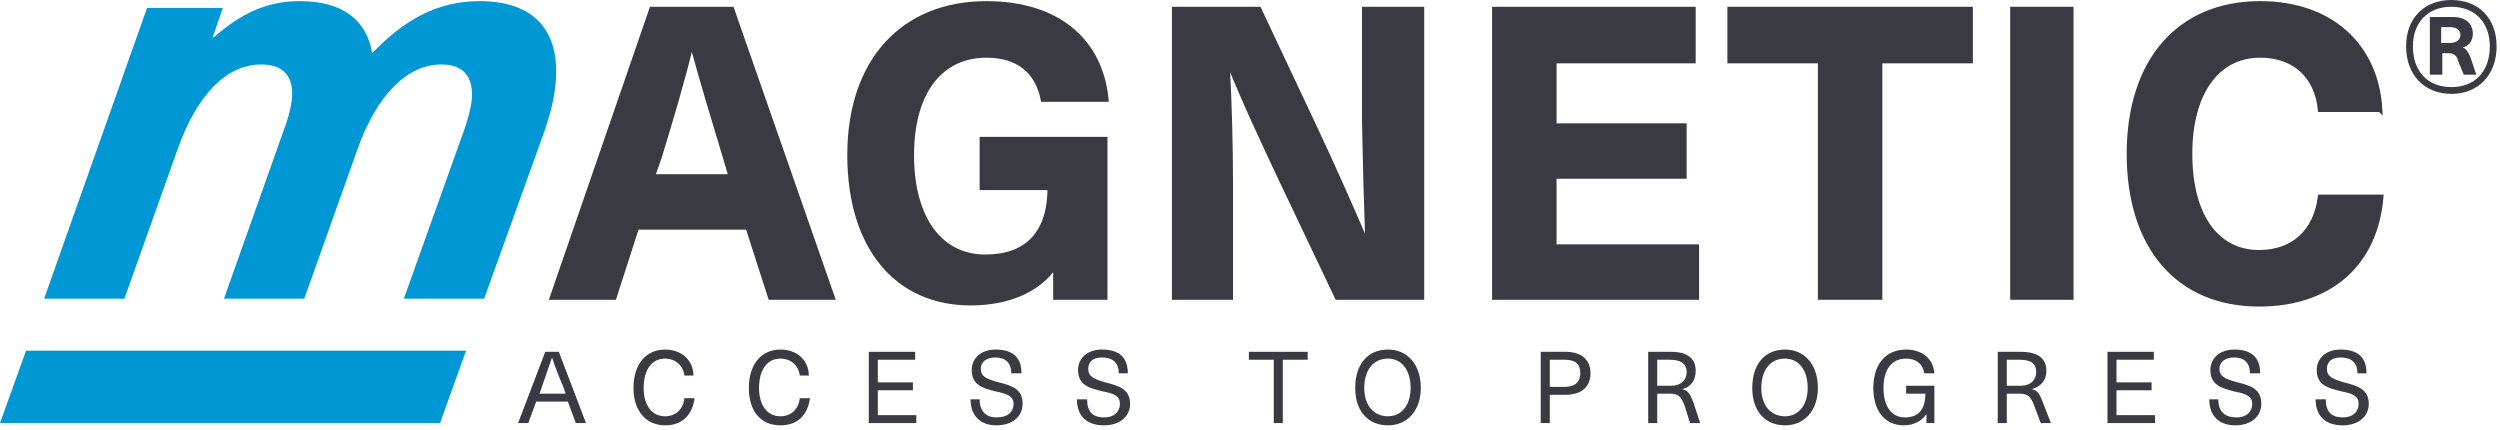 <svg xmlns="http://www.w3.org/2000/svg" viewBox="0 0 221 38" width="221" height="38"><title>Magnetic Autocontrol GmbH_idEUZPa9GN_1</title><style>		.s0 { fill: #0097d5 } 		.s1 { fill: #3a3b42 } 		.s2 { fill: none;stroke: #3a3b42;stroke-miterlimit:10;stroke-width: .4 } 	</style><g><path class="s0" d="m49.1 7.5c-0.1 1.1-0.4 2.4-0.9 3.9l-5.4 15h-7.1l5.4-15.1c0.3-0.9 0.5-1.7 0.6-2.4 0.2-2.2-0.8-3.2-2.7-3.2-3 0-5.7 2.7-7.4 7.5l-4.7 13.2h-7.1l5.5-15.5q0.4-1.2 0.5-2.1c0.2-2-0.7-3.1-2.7-3.1-3.1 0-5.7 2.7-7.4 7.5l-4.7 13.2h-7.1l9.1-25.7h6.7l-0.9 2.6h0.1c2.5-2.2 4.8-3.2 7.6-3.2 3.7 0 5.9 1.6 6.4 4.6 2.8-2.9 5.7-4.6 9.5-4.6 4.7 0 7.2 2.5 6.7 7.4z"></path><path class="s0" d="m38.9 37.4h-38.9l2.3-6.4h38.9z"></path><path class="s1" d="m56.3 20.1l-2 6.2h-5.5l8.8-25.5h7.1l8.9 25.5h-5.5l-2-6.2zm7.8-6.2c-1-3.3-2-6.6-2.9-9.9h-0.1c-0.8 3.3-1.8 6.6-2.8 9.9l-0.6 1.7h6.9z"></path><path class="s2" d="m56.3 20.1l-2 6.2h-5.5l8.8-25.5h7.1l8.9 25.5h-5.5l-2-6.2zm7.8-6.2c-1-3.3-2-6.6-2.9-9.9h-0.1c-0.8 3.3-1.8 6.6-2.8 9.9l-0.6 1.7h6.9z"></path><path class="s1" d="m97.8 8.8h-5.6c-0.5-2.5-2.2-3.9-5-3.9-4.1 0-6.6 3.3-6.6 8.8 0 5.6 2.5 9 6.5 9 3.7 0 5.7-2.1 5.7-6.1h-6v-4.3h10.9v14h-4.4v-2.7h-0.1c-1.4 2-4 3.2-7.4 3.2-6.5 0-10.7-4.9-10.7-13.1 0-8.3 4.7-13.4 12.1-13.4 6.3 0 10.1 3.3 10.6 8.5z"></path><path class="s2" d="m97.8 8.8h-5.6c-0.5-2.5-2.2-3.9-5-3.9-4.1 0-6.6 3.3-6.6 8.8 0 5.6 2.5 9 6.5 9 3.7 0 5.7-2.1 5.7-6.1h-6v-4.3h10.9v14h-4.4v-2.7h-0.1c-1.4 2-4 3.2-7.4 3.2-6.5 0-10.7-4.9-10.7-13.1 0-8.3 4.7-13.4 12.1-13.4 6.3 0 10.1 3.3 10.6 8.5z"></path><path class="s1" d="m118.2 26.3l-4.9-10.3c-1.6-3.4-3.3-7-4.7-10.5h-0.1q0.3 5.5 0.3 11v9.8h-5v-25.5h7.5l4.9 10.4c1.6 3.4 3.2 7 4.7 10.5q-0.2-5.5-0.3-11v-9.9h5.1v25.5z"></path><path class="s2" d="m118.2 26.3l-4.9-10.3c-1.6-3.4-3.3-7-4.7-10.5h-0.1q0.3 5.5 0.3 11v9.8h-5v-25.5h7.5l4.9 10.4c1.6 3.4 3.2 7 4.7 10.5q-0.2-5.5-0.3-11v-9.9h5.1v25.5z"></path><path class="s1" d="m137.4 5.4v5.7h11.5v4.5h-11.5v6.2h12.6v4.5h-17.9v-25.5h17.6v4.6z"></path><path class="s2" d="m137.4 5.4v5.7h11.5v4.5h-11.5v6.2h12.6v4.5h-17.9v-25.5h17.6v4.6z"></path><path class="s1" d="m166.2 5.4v20.9h-5.3v-20.9h-8v-4.6h21.3v4.6z"></path><path class="s2" d="m166.2 5.4v20.9h-5.3v-20.9h-8v-4.6h21.3v4.6z"></path><path fill-rule="evenodd" class="s1" d="m177.9 0.8h5.2v25.5h-5.2z"></path><path fill-rule="evenodd" class="s2" d="m177.9 0.8h5.2v25.5h-5.2z"></path><path class="s1" d="m210.4 9.7h-5.3c-0.3-3-2.3-4.8-5.3-4.8-3.8 0-6.2 3.3-6.2 8.7 0 5.4 2.3 8.7 6.1 8.7 3 0 5-1.8 5.4-4.9h5.4c-0.5 6-4.6 9.5-10.8 9.5-7.1 0-11.5-5-11.5-13.3 0-8.2 4.4-13.3 11.6-13.3 6.3 0 10.3 3.8 10.6 9.4z"></path><path class="s2" d="m210.4 9.7h-5.3c-0.3-3-2.3-4.8-5.3-4.8-3.8 0-6.2 3.3-6.2 8.7 0 5.4 2.3 8.7 6.1 8.7 3 0 5-1.8 5.4-4.9h5.4c-0.5 6-4.6 9.5-10.8 9.5-7.1 0-11.5-5-11.5-13.3 0-8.2 4.4-13.3 11.6-13.3 6.3 0 10.3 3.8 10.6 9.4z"></path><path class="s1" d="m47.4 35.5l-0.7 1.9h-0.9l2.4-6.3h1.2l2.4 6.3h-0.9l-0.7-1.9zm2.4-1.3c-0.4-0.9-0.7-1.7-1-2.6-0.3 0.9-0.6 1.7-0.9 2.6l-0.2 0.6h2.3z"></path><path class="s1" d="m61.3 33.2h-0.8c-0.1-0.9-0.8-1.5-1.7-1.5-1.2 0-1.9 1-1.9 2.6 0 1.5 0.7 2.5 1.9 2.5 0.9 0 1.6-0.6 1.7-1.6h0.9c-0.2 1.5-1.1 2.4-2.6 2.4-1.7 0-2.8-1.3-2.8-3.3 0-2.1 1.1-3.4 2.8-3.4 1.5 0 2.5 1 2.5 2.3z"></path><path class="s1" d="m71.5 33.2h-0.8c-0.1-0.9-0.8-1.5-1.7-1.5-1.2 0-1.9 1-1.9 2.6 0 1.5 0.7 2.5 1.9 2.5 0.9 0 1.6-0.6 1.7-1.6h0.9c-0.2 1.5-1.1 2.4-2.6 2.4-1.8 0-2.8-1.3-2.8-3.3 0-2.1 1.1-3.4 2.8-3.4 1.5 0 2.5 1 2.5 2.3z"></path><path class="s1" d="m77.6 31.8v2h3.1v0.7h-3.1v2.2h3.4v0.7h-4.2v-6.3h4.1v0.7z"></path><path class="s1" d="m90.3 33h-0.9c0-0.9-0.5-1.4-1.4-1.4-0.8 0-1.3 0.4-1.3 1 0 0.7 0.5 0.9 1.6 1.2 1.2 0.3 2.1 0.6 2.1 1.9 0 1.1-0.9 1.9-2.3 1.9-1.4 0-2.3-0.8-2.3-2.3h0.8c0 1.1 0.6 1.6 1.5 1.6 1 0 1.5-0.5 1.5-1.2 0-0.7-0.6-0.9-1.6-1.1-1.2-0.3-2.1-0.6-2.1-1.9 0-1 0.8-1.8 2.1-1.8q2.3 0 2.3 2.1z"></path><path class="s1" d="m99.7 33h-0.8c0-0.9-0.5-1.4-1.5-1.4-0.8 0-1.2 0.4-1.2 1 0 0.7 0.5 0.9 1.5 1.2 1.2 0.3 2.2 0.6 2.2 1.9 0 1.1-0.9 1.9-2.3 1.9-1.5 0-2.4-0.8-2.4-2.3h0.9c0 1.1 0.5 1.6 1.5 1.6 0.9 0 1.4-0.5 1.4-1.2 0-0.7-0.5-0.9-1.5-1.1-1.3-0.3-2.2-0.6-2.2-1.9 0-1 0.8-1.8 2.1-1.8q2.3 0 2.3 2.1z"></path><path class="s1" d="m113.4 31.8v5.6h-0.8v-5.6h-2.2v-0.7h5.2v0.7z"></path><path class="s1" d="m125.6 34.3c0 2-1.2 3.3-2.9 3.3-1.8 0-2.9-1.3-2.9-3.3 0-2.1 1.1-3.4 2.9-3.4 1.7 0 2.9 1.3 2.9 3.4zm-5 0c0 1.5 0.8 2.5 2.1 2.5 1.2 0 2-1 2-2.5 0-1.6-0.8-2.6-2-2.6-1.3 0-2.1 1-2.1 2.6z"></path><path class="s1" d="m138.4 31.1c1.4 0 2.2 0.7 2.2 1.9 0 1.2-0.8 1.9-2.2 1.9h-1.4v2.5h-0.8v-6.3zm-1.4 3.1h1.3c1 0 1.4-0.5 1.4-1.2 0-0.8-0.4-1.2-1.4-1.2h-1.3z"></path><path class="s1" d="m147.7 31.1c1.5 0 2.2 0.6 2.2 1.7 0 0.8-0.4 1.4-1.2 1.6 0.5 0.1 0.7 0.4 1 1.2l0.6 1.8h-0.9l-0.5-1.6c-0.3-0.8-0.6-1-1.3-1h-1.1v2.6h-0.8v-6.3zm-1.2 3h1.2c1 0 1.4-0.6 1.4-1.2 0-0.8-0.6-1.1-1.5-1.1h-1.1z"></path><path class="s1" d="m160.7 34.3c0 2-1.2 3.3-2.9 3.3-1.8 0-2.9-1.3-2.9-3.3 0-2.1 1.1-3.4 2.9-3.4 1.7 0 2.9 1.3 2.9 3.4zm-5 0c0 1.5 0.8 2.5 2.1 2.5 1.2 0 2-1 2-2.5 0-1.6-0.8-2.6-2-2.6-1.3 0-2.1 1-2.1 2.6z"></path><path class="s1" d="m171 33h-0.9c-0.1-0.8-0.7-1.3-1.6-1.3-1.3 0-2 1-2 2.6 0 1.6 0.7 2.6 1.9 2.6 1.1 0 1.8-0.6 1.8-2.1h-1.7v-0.7h2.5v3.3h-0.7v-0.8c-0.4 0.6-1.1 1-2 1-1.7 0-2.7-1.3-2.7-3.3 0-2.1 1.1-3.4 2.9-3.4 1.4 0 2.4 0.8 2.5 2.1z"></path><path class="s1" d="m178.6 31.1c1.6 0 2.3 0.6 2.3 1.7 0 0.8-0.5 1.4-1.3 1.6 0.5 0.1 0.7 0.4 1 1.2l0.7 1.8h-0.9l-0.6-1.6c-0.3-0.8-0.6-1-1.3-1h-1.1v2.6h-0.8v-6.3zm-1.2 3h1.2c1 0 1.4-0.6 1.4-1.2 0-0.8-0.5-1.1-1.5-1.1h-1.1z"></path><path class="s1" d="m187.1 31.8v2h3.1v0.7h-3.1v2.2h3.4v0.7h-4.2v-6.3h4.1v0.7z"></path><path class="s1" d="m199.8 33h-0.9c0-0.9-0.5-1.4-1.4-1.4-0.8 0-1.3 0.4-1.3 1 0 0.7 0.5 0.9 1.6 1.2 1.2 0.3 2.1 0.6 2.1 1.9 0 1.1-0.9 1.9-2.3 1.9-1.4 0-2.3-0.8-2.3-2.3h0.8c0 1.1 0.6 1.6 1.6 1.6 0.9 0 1.4-0.5 1.4-1.2 0-0.7-0.6-0.9-1.6-1.1-1.2-0.3-2.1-0.6-2.1-1.9 0-1 0.8-1.8 2.1-1.8q2.3 0 2.3 2.1z"></path><path class="s1" d="m209.2 33h-0.8c0-0.9-0.5-1.4-1.5-1.4-0.8 0-1.2 0.4-1.2 1 0 0.7 0.5 0.9 1.5 1.2 1.2 0.3 2.2 0.6 2.2 1.9 0 1.1-0.9 1.9-2.3 1.9-1.5 0-2.4-0.8-2.4-2.3h0.9c0 1.1 0.5 1.6 1.5 1.6 0.9 0 1.4-0.5 1.4-1.2 0-0.7-0.5-0.9-1.5-1.1-1.3-0.3-2.2-0.6-2.2-1.9 0-1 0.8-1.8 2.1-1.8q2.3 0 2.3 2.1z"></path><path class="s1" d="m220.7 4.1c0 2.5-1.6 4.2-4 4.2-2.4 0-4-1.7-4-4.2 0-2.5 1.6-4.1 4-4.1 2.4 0 4 1.6 4 4.1zm-7.4 0c0 2.2 1.3 3.6 3.4 3.6 2.1 0 3.4-1.4 3.4-3.6 0-2.1-1.3-3.5-3.4-3.5-2.1 0-3.4 1.4-3.4 3.5zm3.5-2.6c1.2 0 1.8 0.6 1.8 1.5 0 0.6-0.4 1.1-0.9 1.2 0.3 0.1 0.5 0.4 0.7 0.9l0.5 1.5h-1.1l-0.5-1.2c-0.1-0.5-0.4-0.7-0.9-0.7h-0.5v1.9h-1.1v-5.1zm-1 2.3h0.7c0.7 0 1-0.3 1-0.7 0-0.4-0.3-0.7-0.9-0.7h-0.8z"></path></g></svg>